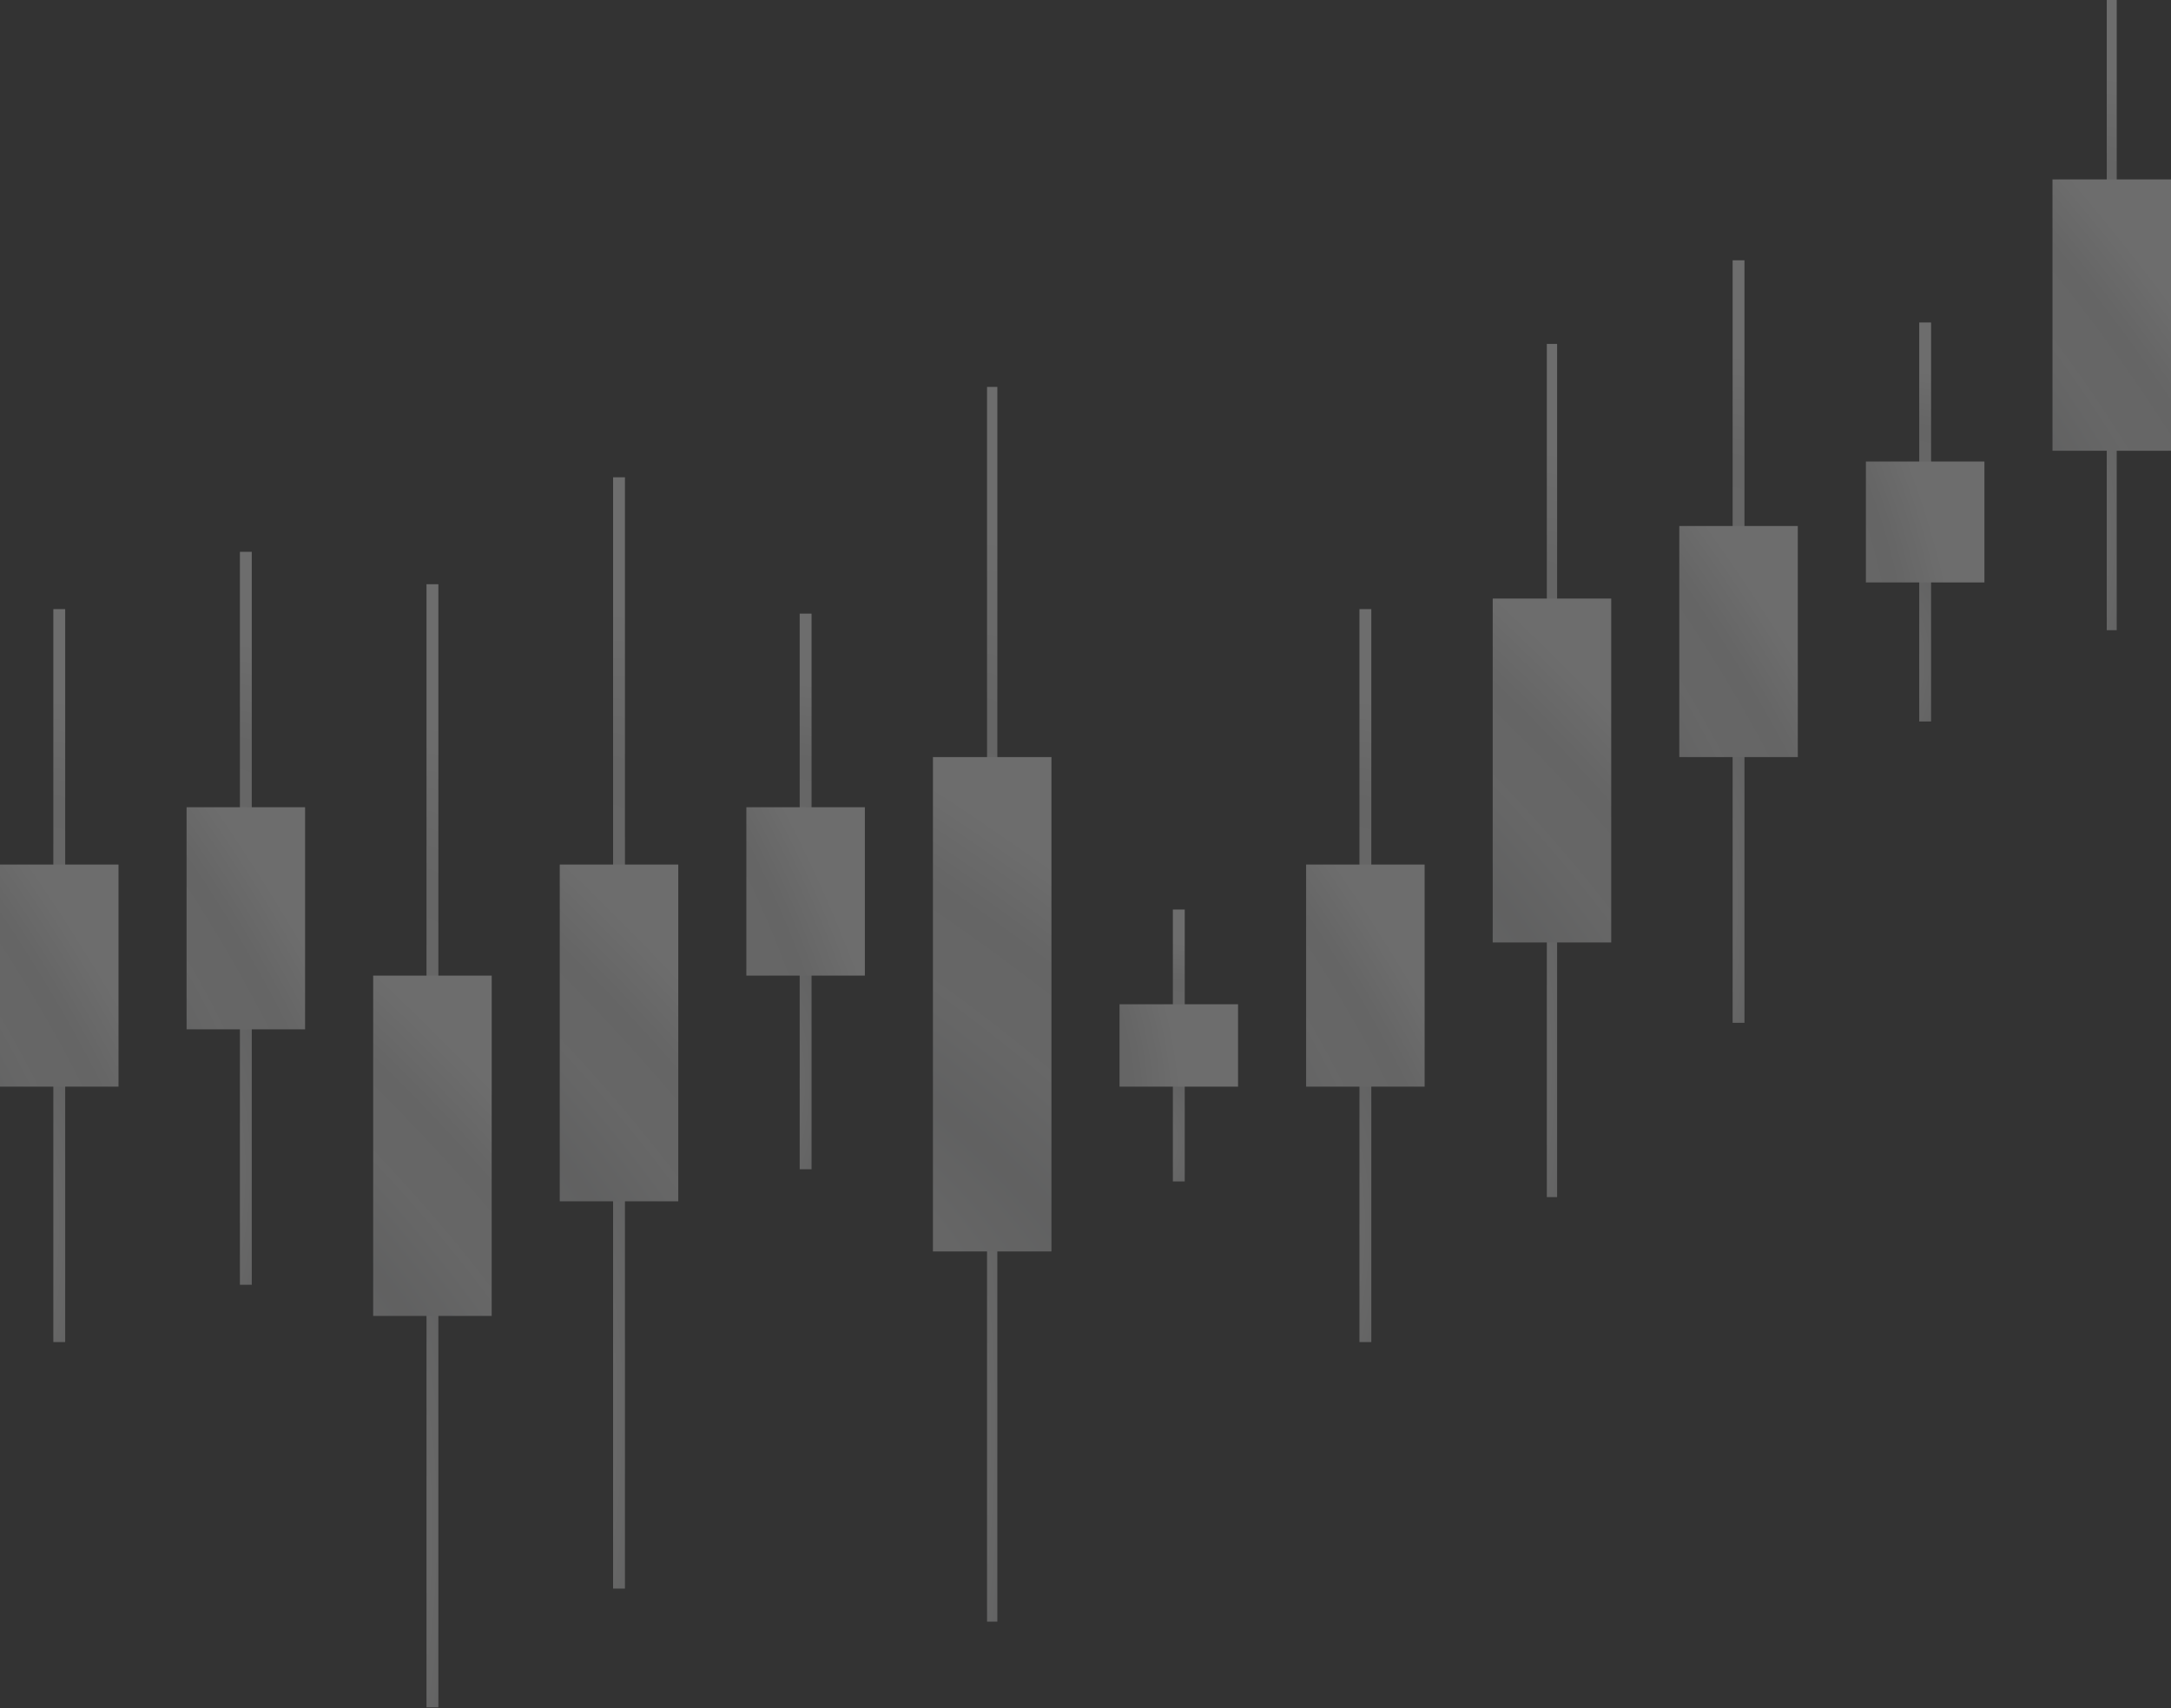 <?xml version="1.0" encoding="UTF-8"?> <svg xmlns="http://www.w3.org/2000/svg" width="746" height="587" viewBox="0 0 746 587" fill="none"><rect x="0" y="0" width="746" height="587" fill="#333333" stroke="none"/> <g opacity="0.3"> <path d="M22.401 209.322H18.326V461.204H22.401V209.322Z" fill="url(#paint0_radial_83_7027)" style="mix-blend-mode:luminosity"></path> <path d="M727.347 0H723.927V216.567H727.347V0Z" fill="url(#paint1_radial_83_7027)" style="mix-blend-mode:luminosity"></path> <path d="M663.561 110.821H659.486V247.937H663.561V110.821Z" fill="url(#paint2_radial_83_7027)" style="mix-blend-mode:luminosity"></path> <path d="M599.436 89.446H595.367V351.486H599.436V89.446Z" fill="url(#paint3_radial_83_7027)" style="mix-blend-mode:luminosity"></path> <path d="M535.056 118.186H531.522V411.387H535.056V118.186Z" fill="url(#paint4_radial_83_7027)" style="mix-blend-mode:luminosity"></path> <path d="M471.211 209.322H467.136V461.204H471.211V209.322Z" fill="url(#paint5_radial_83_7027)" style="mix-blend-mode:luminosity"></path> <path d="M407.098 312.555H403.022V405.997H407.098V312.555Z" fill="url(#paint6_radial_83_7027)" style="mix-blend-mode:luminosity"></path> <path d="M342.71 132.958H339.165V557.271H342.71V132.958Z" fill="url(#paint7_radial_83_7027)" style="mix-blend-mode:luminosity"></path> <path d="M278.865 210.866H274.79V401.81H278.865V210.866Z" fill="url(#paint8_radial_83_7027)" style="mix-blend-mode:luminosity"></path> <path d="M214.746 164.022H210.671V545.911H214.746V164.022Z" fill="url(#paint9_radial_83_7027)" style="mix-blend-mode:luminosity"></path> <path d="M150.633 200.768H146.558V586.718H150.633V200.768Z" fill="url(#paint10_radial_83_7027)" style="mix-blend-mode:luminosity"></path> <path d="M86.514 189.63H82.439V441.512H86.514V189.63Z" fill="url(#paint11_radial_83_7027)" style="mix-blend-mode:luminosity"></path> <path d="M40.722 297.1H0V373.427H40.722V297.1Z" fill="url(#paint12_radial_83_7027)" style="mix-blend-mode:luminosity"></path> <path d="M746 61.653H705.278V154.908H746V61.653Z" fill="url(#paint13_radial_83_7027)" style="mix-blend-mode:luminosity"></path> <path d="M681.882 158.603H641.16V200.155H681.882V158.603Z" fill="url(#paint14_radial_83_7027)" style="mix-blend-mode:luminosity"></path> <path d="M617.763 180.764H577.041V260.172H617.763V180.764Z" fill="url(#paint15_radial_83_7027)" style="mix-blend-mode:luminosity"></path> <path d="M553.649 205.694H512.927V323.88H553.649V205.694Z" fill="url(#paint16_radial_83_7027)" style="mix-blend-mode:luminosity"></path> <path d="M489.531 297.1H448.808V373.427H489.531V297.1Z" fill="url(#paint17_radial_83_7027)" style="mix-blend-mode:luminosity"></path> <path d="M425.419 345.115H384.696V373.428H425.419V345.115Z" fill="url(#paint18_radial_83_7027)" style="mix-blend-mode:luminosity"></path> <path d="M361.299 260.168H320.577V430.058H361.299V260.168Z" fill="url(#paint19_radial_83_7027)" style="mix-blend-mode:luminosity"></path> <path d="M297.186 277.407H256.464V335.268H297.186V277.407Z" fill="url(#paint20_radial_83_7027)" style="mix-blend-mode:luminosity"></path> <path d="M233.067 297.1H192.345V412.827H233.067V297.1Z" fill="url(#paint21_radial_83_7027)" style="mix-blend-mode:luminosity"></path> <path d="M168.954 335.269H128.232V452.223H168.954V335.269Z" fill="url(#paint22_radial_83_7027)" style="mix-blend-mode:luminosity"></path> <path d="M104.835 277.407H64.113V353.735H104.835V277.407Z" fill="url(#paint23_radial_83_7027)" style="mix-blend-mode:luminosity"></path> </g> <defs> <radialGradient id="paint0_radial_83_7027" cx="0" cy="0" r="1" gradientUnits="userSpaceOnUse" gradientTransform="translate(11.55 426.948) rotate(-87.405) scale(241.528 61.381)"> <stop stop-color="#DBDBDB"></stop> <stop offset="0.073" stop-color="#EAEAEA"></stop> <stop offset="0.16" stop-color="#E0E0E0"></stop> <stop offset="0.32" stop-color="#CBCCCD"></stop> <stop offset="0.48" stop-color="#E0E0E0"></stop> <stop offset="0.63" stop-color="#DADADA"></stop> <stop offset="0.77" stop-color="#F4F4F4"></stop> <stop offset="0.9" stop-color="#F4F4F4"></stop> <stop offset="1" stop-color="#F4F4F4"></stop> </radialGradient> <radialGradient id="paint1_radial_83_7027" cx="0" cy="0" r="1" gradientUnits="userSpaceOnUse" gradientTransform="translate(718.24 187.114) rotate(-87.467) scale(207.655 51.512)"> <stop stop-color="#DBDBDB"></stop> <stop offset="0.073" stop-color="#EAEAEA"></stop> <stop offset="0.16" stop-color="#E0E0E0"></stop> <stop offset="0.32" stop-color="#CBCCCD"></stop> <stop offset="0.48" stop-color="#E0E0E0"></stop> <stop offset="0.63" stop-color="#DADADA"></stop> <stop offset="0.77" stop-color="#F4F4F4"></stop> <stop offset="0.9" stop-color="#F4F4F4"></stop> <stop offset="1" stop-color="#F4F4F4"></stop> </radialGradient> <radialGradient id="paint2_radial_83_7027" cx="0" cy="0" r="1" gradientUnits="userSpaceOnUse" gradientTransform="translate(652.71 229.289) rotate(-85.241) scale(131.8 61.23)"> <stop stop-color="#DBDBDB"></stop> <stop offset="0.073" stop-color="#EAEAEA"></stop> <stop offset="0.16" stop-color="#E0E0E0"></stop> <stop offset="0.32" stop-color="#CBCCCD"></stop> <stop offset="0.48" stop-color="#E0E0E0"></stop> <stop offset="0.63" stop-color="#DADADA"></stop> <stop offset="0.77" stop-color="#F4F4F4"></stop> <stop offset="0.9" stop-color="#F4F4F4"></stop> <stop offset="1" stop-color="#F4F4F4"></stop> </radialGradient> <radialGradient id="paint3_radial_83_7027" cx="0" cy="0" r="1" gradientUnits="userSpaceOnUse" gradientTransform="translate(588.6 315.849) rotate(-87.509) scale(251.248 61.297)"> <stop stop-color="#DBDBDB"></stop> <stop offset="0.073" stop-color="#EAEAEA"></stop> <stop offset="0.16" stop-color="#E0E0E0"></stop> <stop offset="0.32" stop-color="#CBCCCD"></stop> <stop offset="0.48" stop-color="#E0E0E0"></stop> <stop offset="0.63" stop-color="#DADADA"></stop> <stop offset="0.77" stop-color="#F4F4F4"></stop> <stop offset="0.9" stop-color="#F4F4F4"></stop> <stop offset="1" stop-color="#F4F4F4"></stop> </radialGradient> <radialGradient id="paint4_radial_83_7027" cx="0" cy="0" r="1" gradientUnits="userSpaceOnUse" gradientTransform="translate(525.647 371.512) rotate(-88.067) scale(281.02 53.239)"> <stop stop-color="#DBDBDB"></stop> <stop offset="0.073" stop-color="#EAEAEA"></stop> <stop offset="0.16" stop-color="#E0E0E0"></stop> <stop offset="0.32" stop-color="#CBCCCD"></stop> <stop offset="0.48" stop-color="#E0E0E0"></stop> <stop offset="0.63" stop-color="#DADADA"></stop> <stop offset="0.77" stop-color="#F4F4F4"></stop> <stop offset="0.9" stop-color="#F4F4F4"></stop> <stop offset="1" stop-color="#F4F4F4"></stop> </radialGradient> <radialGradient id="paint5_radial_83_7027" cx="0" cy="0" r="1" gradientUnits="userSpaceOnUse" gradientTransform="translate(460.359 426.948) rotate(-87.405) scale(241.528 61.38)"> <stop stop-color="#DBDBDB"></stop> <stop offset="0.073" stop-color="#EAEAEA"></stop> <stop offset="0.16" stop-color="#E0E0E0"></stop> <stop offset="0.32" stop-color="#CBCCCD"></stop> <stop offset="0.48" stop-color="#E0E0E0"></stop> <stop offset="0.63" stop-color="#DADADA"></stop> <stop offset="0.77" stop-color="#F4F4F4"></stop> <stop offset="0.9" stop-color="#F4F4F4"></stop> <stop offset="1" stop-color="#F4F4F4"></stop> </radialGradient> <radialGradient id="paint6_radial_83_7027" cx="0" cy="0" r="1" gradientUnits="userSpaceOnUse" gradientTransform="translate(396.246 393.288) rotate(-83.035) scale(90.174 60.99)"> <stop stop-color="#DBDBDB"></stop> <stop offset="0.073" stop-color="#EAEAEA"></stop> <stop offset="0.16" stop-color="#E0E0E0"></stop> <stop offset="0.32" stop-color="#CBCCCD"></stop> <stop offset="0.48" stop-color="#E0E0E0"></stop> <stop offset="0.63" stop-color="#DADADA"></stop> <stop offset="0.77" stop-color="#F4F4F4"></stop> <stop offset="0.9" stop-color="#F4F4F4"></stop> <stop offset="1" stop-color="#F4F4F4"></stop> </radialGradient> <radialGradient id="paint7_radial_83_7027" cx="0" cy="0" r="1" gradientUnits="userSpaceOnUse" gradientTransform="translate(333.27 499.565) rotate(-88.659) scale(406.566 53.435)"> <stop stop-color="#DBDBDB"></stop> <stop offset="0.073" stop-color="#EAEAEA"></stop> <stop offset="0.16" stop-color="#E0E0E0"></stop> <stop offset="0.32" stop-color="#CBCCCD"></stop> <stop offset="0.48" stop-color="#E0E0E0"></stop> <stop offset="0.63" stop-color="#DADADA"></stop> <stop offset="0.77" stop-color="#F4F4F4"></stop> <stop offset="0.9" stop-color="#F4F4F4"></stop> <stop offset="1" stop-color="#F4F4F4"></stop> </radialGradient> <radialGradient id="paint8_radial_83_7027" cx="0" cy="0" r="1" gradientUnits="userSpaceOnUse" gradientTransform="translate(268.013 375.842) rotate(-86.579) scale(183.234 61.334)"> <stop stop-color="#DBDBDB"></stop> <stop offset="0.073" stop-color="#EAEAEA"></stop> <stop offset="0.16" stop-color="#E0E0E0"></stop> <stop offset="0.32" stop-color="#CBCCCD"></stop> <stop offset="0.48" stop-color="#E0E0E0"></stop> <stop offset="0.63" stop-color="#DADADA"></stop> <stop offset="0.77" stop-color="#F4F4F4"></stop> <stop offset="0.9" stop-color="#F4F4F4"></stop> <stop offset="1" stop-color="#F4F4F4"></stop> </radialGradient> <radialGradient id="paint9_radial_83_7027" cx="0" cy="0" r="1" gradientUnits="userSpaceOnUse" gradientTransform="translate(203.895 493.974) rotate(-88.288) scale(365.979 61.416)"> <stop stop-color="#DBDBDB"></stop> <stop offset="0.073" stop-color="#EAEAEA"></stop> <stop offset="0.16" stop-color="#E0E0E0"></stop> <stop offset="0.32" stop-color="#CBCCCD"></stop> <stop offset="0.48" stop-color="#E0E0E0"></stop> <stop offset="0.63" stop-color="#DADADA"></stop> <stop offset="0.77" stop-color="#F4F4F4"></stop> <stop offset="0.9" stop-color="#F4F4F4"></stop> <stop offset="1" stop-color="#F4F4F4"></stop> </radialGradient> <radialGradient id="paint10_radial_83_7027" cx="0" cy="0" r="1" gradientUnits="userSpaceOnUse" gradientTransform="translate(139.782 534.229) rotate(-88.306) scale(369.868 61.416)"> <stop stop-color="#DBDBDB"></stop> <stop offset="0.073" stop-color="#EAEAEA"></stop> <stop offset="0.16" stop-color="#E0E0E0"></stop> <stop offset="0.32" stop-color="#CBCCCD"></stop> <stop offset="0.48" stop-color="#E0E0E0"></stop> <stop offset="0.63" stop-color="#DADADA"></stop> <stop offset="0.77" stop-color="#F4F4F4"></stop> <stop offset="0.9" stop-color="#F4F4F4"></stop> <stop offset="1" stop-color="#F4F4F4"></stop> </radialGradient> <radialGradient id="paint11_radial_83_7027" cx="0" cy="0" r="1" gradientUnits="userSpaceOnUse" gradientTransform="translate(75.663 407.256) rotate(-87.405) scale(241.528 61.38)"> <stop stop-color="#DBDBDB"></stop> <stop offset="0.073" stop-color="#EAEAEA"></stop> <stop offset="0.16" stop-color="#E0E0E0"></stop> <stop offset="0.32" stop-color="#CBCCCD"></stop> <stop offset="0.48" stop-color="#E0E0E0"></stop> <stop offset="0.63" stop-color="#DADADA"></stop> <stop offset="0.77" stop-color="#F4F4F4"></stop> <stop offset="0.9" stop-color="#F4F4F4"></stop> <stop offset="1" stop-color="#F4F4F4"></stop> </radialGradient> <radialGradient id="paint12_radial_83_7027" cx="0" cy="0" r="1" gradientUnits="userSpaceOnUse" gradientTransform="translate(-67.716 363.047) rotate(-33.786) scale(131.479 341.436)"> <stop stop-color="#DBDBDB"></stop> <stop offset="0.073" stop-color="#EAEAEA"></stop> <stop offset="0.16" stop-color="#E0E0E0"></stop> <stop offset="0.32" stop-color="#CBCCCD"></stop> <stop offset="0.48" stop-color="#E0E0E0"></stop> <stop offset="0.63" stop-color="#DADADA"></stop> <stop offset="0.77" stop-color="#F4F4F4"></stop> <stop offset="0.9" stop-color="#F4F4F4"></stop> <stop offset="1" stop-color="#F4F4F4"></stop> </radialGradient> <radialGradient id="paint13_radial_83_7027" cx="0" cy="0" r="1" gradientUnits="userSpaceOnUse" gradientTransform="translate(637.561 142.226) rotate(-39.266) scale(141.142 388.603)"> <stop stop-color="#DBDBDB"></stop> <stop offset="0.073" stop-color="#EAEAEA"></stop> <stop offset="0.16" stop-color="#E0E0E0"></stop> <stop offset="0.32" stop-color="#CBCCCD"></stop> <stop offset="0.48" stop-color="#E0E0E0"></stop> <stop offset="0.63" stop-color="#DADADA"></stop> <stop offset="0.77" stop-color="#F4F4F4"></stop> <stop offset="0.9" stop-color="#F4F4F4"></stop> <stop offset="1" stop-color="#F4F4F4"></stop> </radialGradient> <radialGradient id="paint14_radial_83_7027" cx="0" cy="0" r="1" gradientUnits="userSpaceOnUse" gradientTransform="translate(573.444 194.504) rotate(-20.014) scale(116.297 210.135)"> <stop stop-color="#DBDBDB"></stop> <stop offset="0.073" stop-color="#EAEAEA"></stop> <stop offset="0.16" stop-color="#E0E0E0"></stop> <stop offset="0.32" stop-color="#CBCCCD"></stop> <stop offset="0.48" stop-color="#E0E0E0"></stop> <stop offset="0.63" stop-color="#DADADA"></stop> <stop offset="0.77" stop-color="#F4F4F4"></stop> <stop offset="0.9" stop-color="#F4F4F4"></stop> <stop offset="1" stop-color="#F4F4F4"></stop> </radialGradient> <radialGradient id="paint15_radial_83_7027" cx="0" cy="0" r="1" gradientUnits="userSpaceOnUse" gradientTransform="translate(509.325 249.373) rotate(-34.842) scale(133.143 350.779)"> <stop stop-color="#DBDBDB"></stop> <stop offset="0.073" stop-color="#EAEAEA"></stop> <stop offset="0.16" stop-color="#E0E0E0"></stop> <stop offset="0.32" stop-color="#CBCCCD"></stop> <stop offset="0.48" stop-color="#E0E0E0"></stop> <stop offset="0.63" stop-color="#DADADA"></stop> <stop offset="0.77" stop-color="#F4F4F4"></stop> <stop offset="0.9" stop-color="#F4F4F4"></stop> <stop offset="1" stop-color="#F4F4F4"></stop> </radialGradient> <radialGradient id="paint16_radial_83_7027" cx="0" cy="0" r="1" gradientUnits="userSpaceOnUse" gradientTransform="translate(445.211 307.806) rotate(-46.014) scale(157.346 441.767)"> <stop stop-color="#DBDBDB"></stop> <stop offset="0.073" stop-color="#EAEAEA"></stop> <stop offset="0.16" stop-color="#E0E0E0"></stop> <stop offset="0.32" stop-color="#CBCCCD"></stop> <stop offset="0.48" stop-color="#E0E0E0"></stop> <stop offset="0.63" stop-color="#DADADA"></stop> <stop offset="0.77" stop-color="#F4F4F4"></stop> <stop offset="0.9" stop-color="#F4F4F4"></stop> <stop offset="1" stop-color="#F4F4F4"></stop> </radialGradient> <radialGradient id="paint17_radial_83_7027" cx="0" cy="0" r="1" gradientUnits="userSpaceOnUse" gradientTransform="translate(381.092 363.047) rotate(-33.786) scale(131.479 341.436)"> <stop stop-color="#DBDBDB"></stop> <stop offset="0.073" stop-color="#EAEAEA"></stop> <stop offset="0.16" stop-color="#E0E0E0"></stop> <stop offset="0.32" stop-color="#CBCCCD"></stop> <stop offset="0.48" stop-color="#E0E0E0"></stop> <stop offset="0.63" stop-color="#DADADA"></stop> <stop offset="0.77" stop-color="#F4F4F4"></stop> <stop offset="0.9" stop-color="#F4F4F4"></stop> <stop offset="1" stop-color="#F4F4F4"></stop> </radialGradient> <radialGradient id="paint18_radial_83_7027" cx="0" cy="0" r="1" gradientUnits="userSpaceOnUse" gradientTransform="translate(316.98 369.577) rotate(-13.939) scale(112.59 147.899)"> <stop stop-color="#DBDBDB"></stop> <stop offset="0.073" stop-color="#EAEAEA"></stop> <stop offset="0.16" stop-color="#E0E0E0"></stop> <stop offset="0.32" stop-color="#CBCCCD"></stop> <stop offset="0.48" stop-color="#E0E0E0"></stop> <stop offset="0.63" stop-color="#DADADA"></stop> <stop offset="0.77" stop-color="#F4F4F4"></stop> <stop offset="0.9" stop-color="#F4F4F4"></stop> <stop offset="1" stop-color="#F4F4F4"></stop> </radialGradient> <radialGradient id="paint19_radial_83_7027" cx="0" cy="0" r="1" gradientUnits="userSpaceOnUse" gradientTransform="translate(252.86 406.953) rotate(-56.12) scale(196.023 509.735)"> <stop stop-color="#DBDBDB"></stop> <stop offset="0.073" stop-color="#EAEAEA"></stop> <stop offset="0.16" stop-color="#E0E0E0"></stop> <stop offset="0.32" stop-color="#CBCCCD"></stop> <stop offset="0.48" stop-color="#E0E0E0"></stop> <stop offset="0.63" stop-color="#DADADA"></stop> <stop offset="0.77" stop-color="#F4F4F4"></stop> <stop offset="0.9" stop-color="#F4F4F4"></stop> <stop offset="1" stop-color="#F4F4F4"></stop> </radialGradient> <radialGradient id="paint20_radial_83_7027" cx="0" cy="0" r="1" gradientUnits="userSpaceOnUse" gradientTransform="translate(188.747 327.399) rotate(-26.895) scale(122.527 277.741)"> <stop stop-color="#DBDBDB"></stop> <stop offset="0.073" stop-color="#EAEAEA"></stop> <stop offset="0.16" stop-color="#E0E0E0"></stop> <stop offset="0.32" stop-color="#CBCCCD"></stop> <stop offset="0.48" stop-color="#E0E0E0"></stop> <stop offset="0.63" stop-color="#DADADA"></stop> <stop offset="0.77" stop-color="#F4F4F4"></stop> <stop offset="0.9" stop-color="#F4F4F4"></stop> <stop offset="1" stop-color="#F4F4F4"></stop> </radialGradient> <radialGradient id="paint21_radial_83_7027" cx="0" cy="0" r="1" gradientUnits="userSpaceOnUse" gradientTransform="translate(124.628 397.088) rotate(-45.412) scale(155.66 437.263)"> <stop stop-color="#DBDBDB"></stop> <stop offset="0.073" stop-color="#EAEAEA"></stop> <stop offset="0.16" stop-color="#E0E0E0"></stop> <stop offset="0.32" stop-color="#CBCCCD"></stop> <stop offset="0.48" stop-color="#E0E0E0"></stop> <stop offset="0.63" stop-color="#DADADA"></stop> <stop offset="0.77" stop-color="#F4F4F4"></stop> <stop offset="0.9" stop-color="#F4F4F4"></stop> <stop offset="1" stop-color="#F4F4F4"></stop> </radialGradient> <radialGradient id="paint22_radial_83_7027" cx="0" cy="0" r="1" gradientUnits="userSpaceOnUse" gradientTransform="translate(60.515 436.317) rotate(-45.714) scale(156.499 439.529)"> <stop stop-color="#DBDBDB"></stop> <stop offset="0.073" stop-color="#EAEAEA"></stop> <stop offset="0.16" stop-color="#E0E0E0"></stop> <stop offset="0.32" stop-color="#CBCCCD"></stop> <stop offset="0.48" stop-color="#E0E0E0"></stop> <stop offset="0.63" stop-color="#DADADA"></stop> <stop offset="0.77" stop-color="#F4F4F4"></stop> <stop offset="0.9" stop-color="#F4F4F4"></stop> <stop offset="1" stop-color="#F4F4F4"></stop> </radialGradient> <radialGradient id="paint23_radial_83_7027" cx="0" cy="0" r="1" gradientUnits="userSpaceOnUse" gradientTransform="translate(-3.603 343.354) rotate(-33.786) scale(131.479 341.436)"> <stop stop-color="#DBDBDB"></stop> <stop offset="0.073" stop-color="#EAEAEA"></stop> <stop offset="0.16" stop-color="#E0E0E0"></stop> <stop offset="0.32" stop-color="#CBCCCD"></stop> <stop offset="0.48" stop-color="#E0E0E0"></stop> <stop offset="0.63" stop-color="#DADADA"></stop> <stop offset="0.77" stop-color="#F4F4F4"></stop> <stop offset="0.9" stop-color="#F4F4F4"></stop> <stop offset="1" stop-color="#F4F4F4"></stop> </radialGradient> </defs> </svg> 